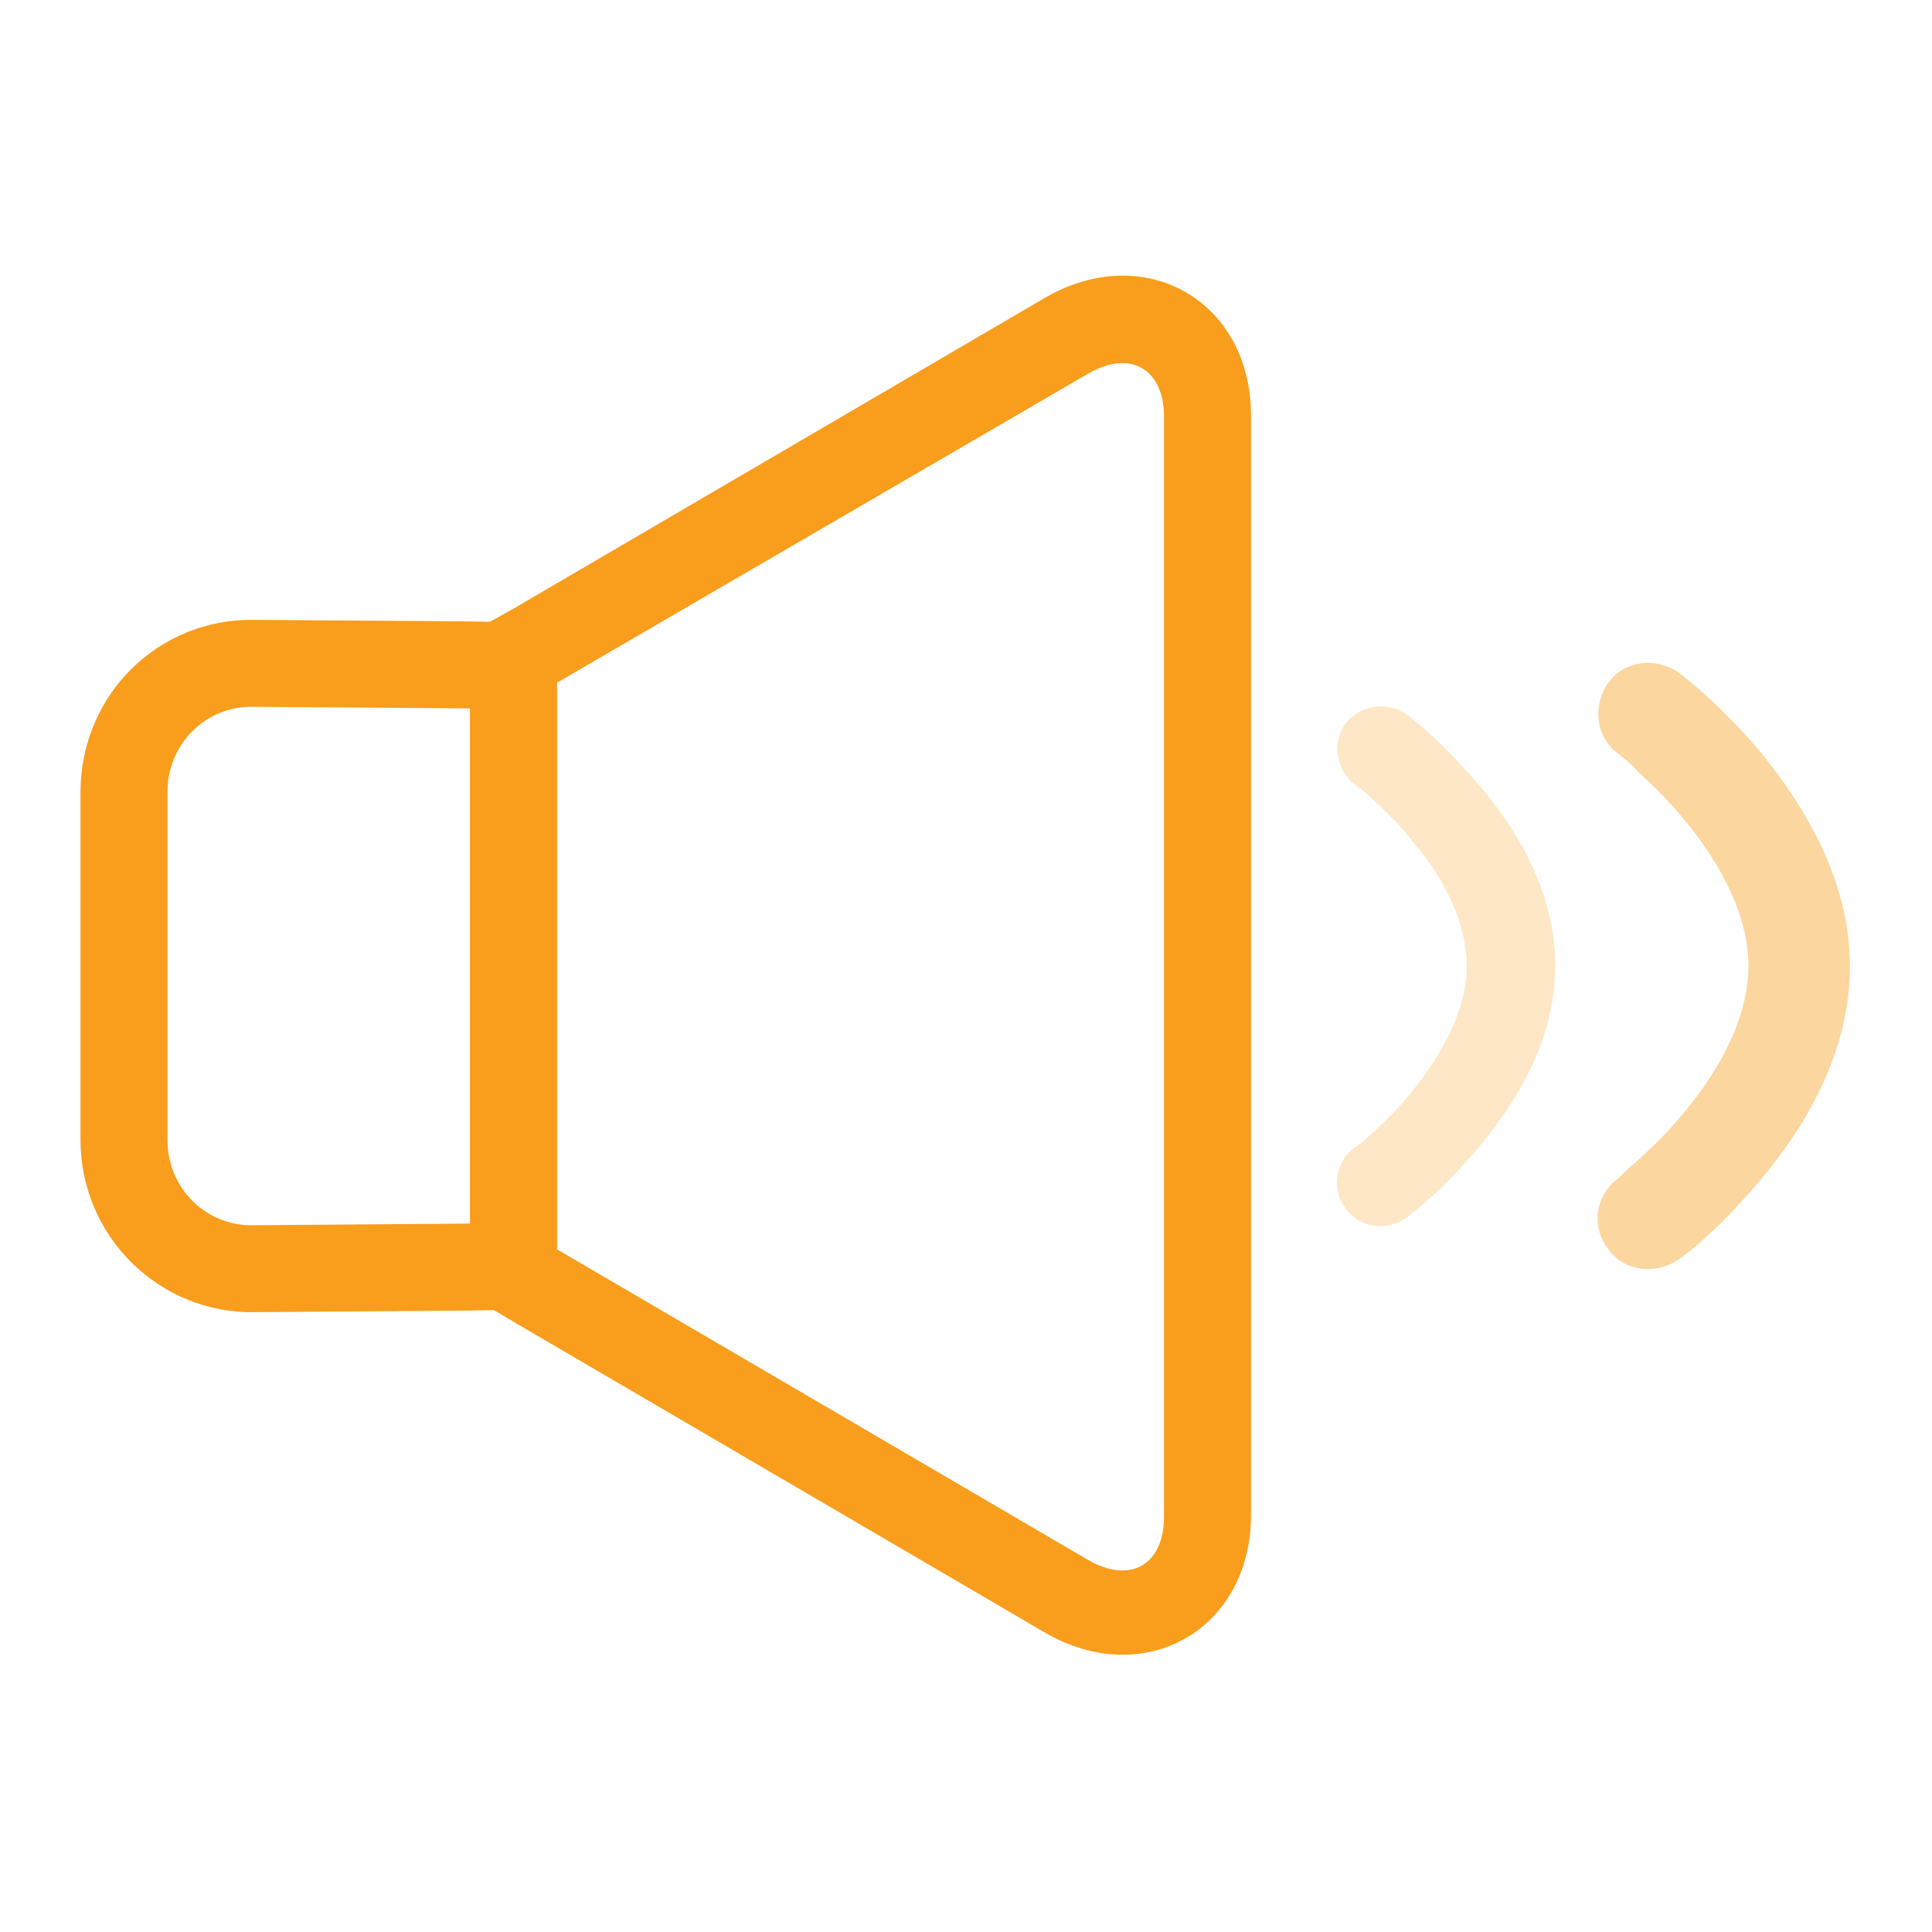 <?xml version="1.0" encoding="utf-8"?>
<!-- Generator: Adobe Illustrator 26.5.0, SVG Export Plug-In . SVG Version: 6.00 Build 0)  -->
<svg version="1.1" id="Layer_1" xmlns="http://www.w3.org/2000/svg" xmlns:xlink="http://www.w3.org/1999/xlink" x="0px" y="0px"
	 viewBox="0 0 120 120" style="enable-background:new 0 0 120 120;" xml:space="preserve">
<style type="text/css">
	.st0{fill-rule:evenodd;clip-rule:evenodd;fill:#F99D1C;}
	.st1{opacity:0.3;fill-rule:evenodd;clip-rule:evenodd;fill:#FAAF40;}
	.st2{opacity:0.5;fill-rule:evenodd;clip-rule:evenodd;fill:#FAAF40;}
</style>
<g>
	<g>
		<path class="st0" d="M34.6,42.4L34.6,42.4v35.2l33,19.3c2.6,1.5,4.7,0.3,4.7-2.7V79.9v-54c0-3-2.1-4.2-4.7-2.7L34.6,42.4z
			 M31.9,37.8L31.9,37.8l33-19.3c6.2-3.6,12.8,0.2,12.8,7.3v54v14.3c0,7.1-6.6,10.9-12.8,7.3l-33-19.3l-2.7-1.6v-3.1V42.4v-3.1
			L31.9,37.8z"/>
		<path class="st0" d="M10.4,49.2L10.4,49.2v21.6c0,3,2.4,5.4,5.4,5.3L29.2,76V44l-13.4-0.1C12.8,43.8,10.4,46.2,10.4,49.2
			L10.4,49.2z M5,49.2L5,49.2c0-6,4.8-10.8,10.8-10.7l13.4,0.1l5.3,0.1V44v32v5.3l-5.3,0.1l-13.4,0.1C9.9,81.6,5,76.8,5,70.8V49.2z"
			/>
		<path class="st1" d="M87.4,75.6c1.2-0.9,2.8-2.4,4.5-4.4c2.9-3.5,4.7-7.2,4.7-11.2s-1.8-7.8-4.7-11.2c-1.7-2-3.3-3.5-4.5-4.4
			c-1.2-0.9-2.9-0.6-3.8,0.5c-0.9,1.2-0.6,2.9,0.5,3.8c0.2,0.1,0.6,0.4,1.1,0.9c0.9,0.8,1.7,1.6,2.5,2.6c2.2,2.6,3.4,5.3,3.4,7.8
			s-1.3,5.2-3.4,7.8c-0.8,1-1.6,1.8-2.5,2.6c-0.5,0.5-0.9,0.8-1.1,0.9c-1.2,0.9-1.4,2.6-0.5,3.8C84.5,76.3,86.2,76.5,87.4,75.6
			L87.4,75.6z"/>
		<path class="st2" d="M104.3,78.2c1.4-1,3.3-2.8,5.2-5.1c3.4-4.1,5.4-8.5,5.4-13.1s-2.1-9-5.4-13.1c-1.9-2.3-3.9-4.1-5.2-5.1
			c-1.4-1-3.4-0.8-4.4,0.6c-1,1.4-0.8,3.4,0.6,4.4c0.2,0.2,0.7,0.5,1.2,1.1c1,0.9,2,1.9,2.9,3c2.5,3,4,6.2,4,9.1s-1.5,6.1-4,9.1
			c-0.9,1.1-1.9,2.1-2.9,3c-0.6,0.5-1,0.9-1.2,1.1c-1.4,1-1.7,3-0.6,4.4C100.9,79,102.9,79.2,104.3,78.2L104.3,78.2z"/>
	</g>
</g>
</svg>
